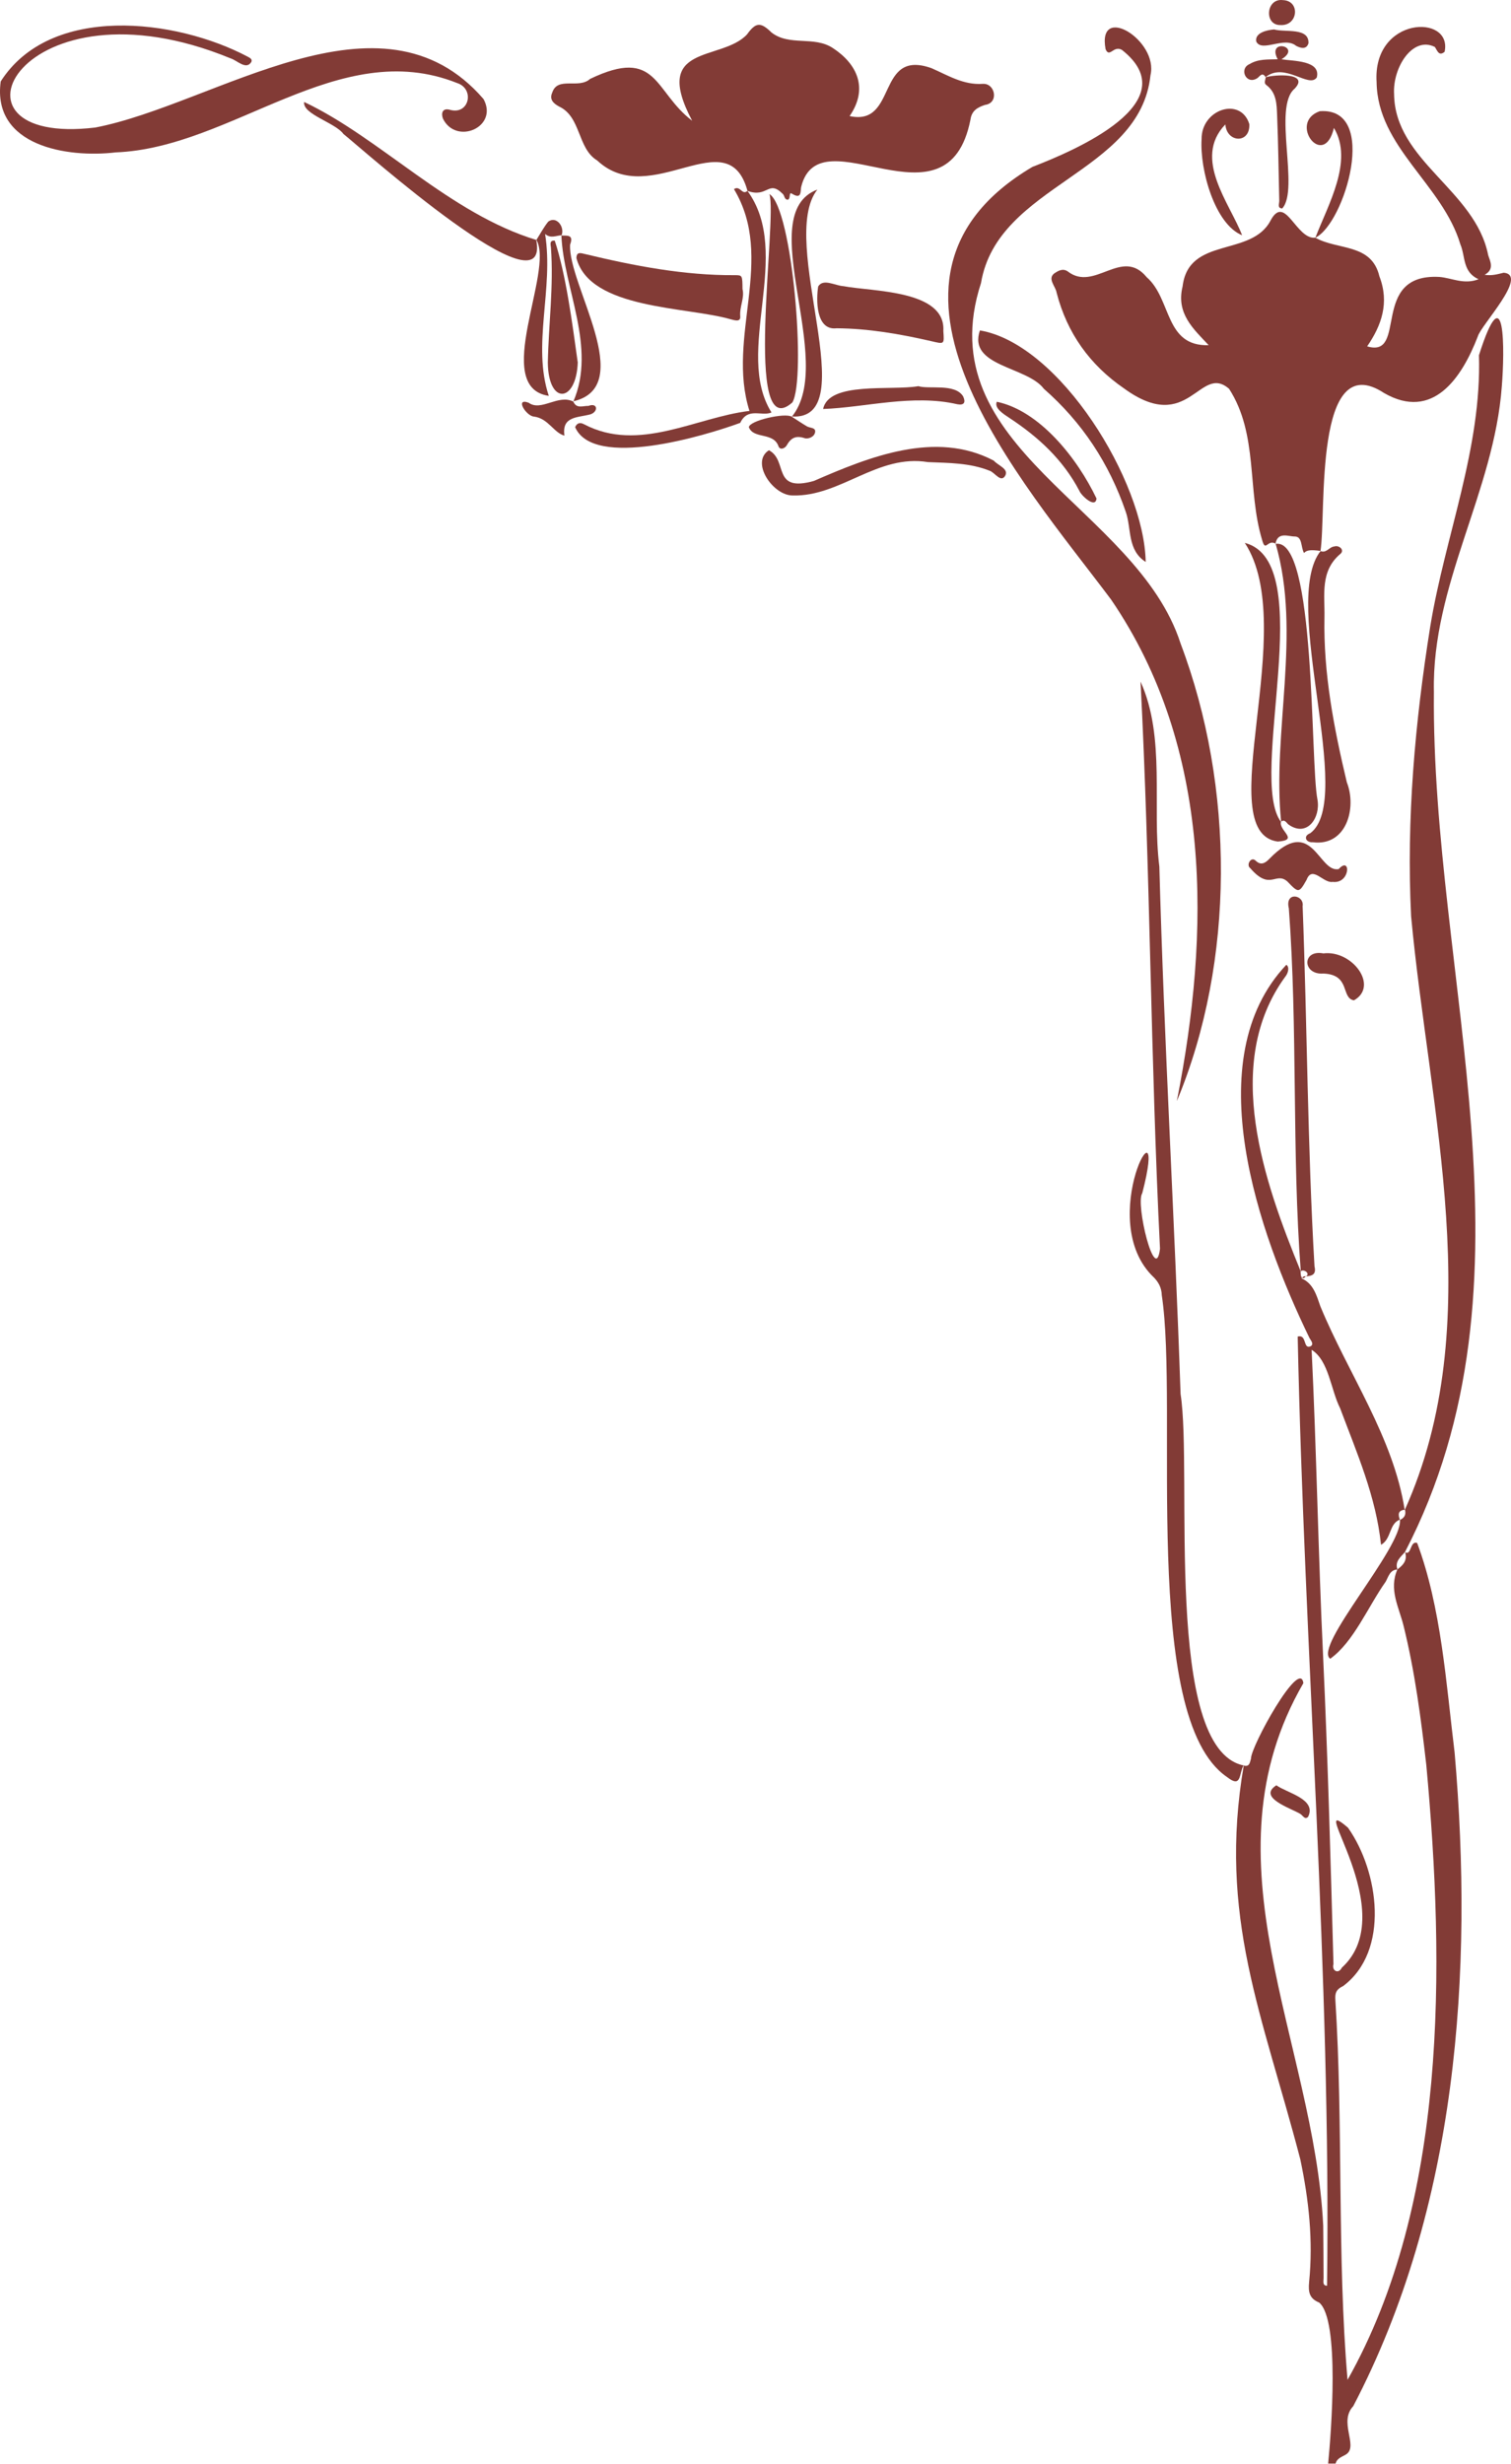 <svg xmlns="http://www.w3.org/2000/svg" width="300" height="489" viewBox="0 0 300 489" fill="none"><path d="M246.872 350.363C248.131 350.759 248.146 349.719 248.38 349.002C248.322 346.63 258.117 328.883 258.776 334.037C238.365 369.237 260.958 405.242 262.715 441.701C262.759 445.171 262.773 448.626 262.788 452.096C262.788 452.726 262.524 453.619 263.476 453.619C264.296 392.049 258.952 327.683 257.649 265.249C259.537 264.766 258.659 267.855 260.211 267.182C260.958 266.728 260.226 266.01 259.962 265.483C249.903 244.735 237.662 210.253 255.394 191.467C256.14 191.994 255.657 193.298 255.145 193.883C242.611 211.132 251.045 234.691 258.249 252.305L258.205 252.276C258.249 252.759 258.264 253.242 258.425 253.711C260.811 254.75 261.426 257.196 262.144 259.231C267.678 272.643 276.639 285.177 278.894 299.658L278.953 299.614C277.518 299.731 277.562 300.595 277.943 301.62V301.576C275.746 302.396 276.303 305.397 274.194 306.583C273.199 297.007 269.406 288.369 266.068 279.466C264.223 275.85 263.842 270.007 260.416 267.884C261.368 287.344 261.734 308.707 262.7 328.825C263.637 349.133 264.194 369.457 264.75 389.78C264.369 391.098 265.731 391.874 266.419 390.497C278.543 379.442 258.805 355.107 267.635 362.721C273.784 371.448 275.966 387.173 266.683 394.143C265.204 394.846 265.043 395.622 265.131 396.954C266.712 421.861 265.453 447.923 267.547 472.303C287.343 437.191 286.889 390.365 283.184 350.275C282.116 340.978 280.915 331.724 278.66 322.616C277.752 318.971 275.688 315.398 277.459 311.445C278.631 310.595 279.495 309.585 278.953 307.974L278.924 308.033C280.256 308.868 279.919 305.69 281.369 306.217C286.171 319.117 287.109 334.008 288.807 347.83C292.599 391.551 289.305 438.069 268.674 477.53C265.775 480.605 269.582 485.231 267.43 486.974C266.639 487.56 265.467 487.735 265.175 488.921H263.696C264.296 482.816 266.053 460.399 261.909 456.958C260.006 456.182 259.713 454.937 259.918 452.873C260.738 444.673 259.86 436.561 258.161 428.508C250.664 399.766 241.791 380.423 246.945 350.319L246.901 350.349L246.872 350.363Z" fill="#823B36"></path><path d="M0.123 16.187C9.978 0.725 34.898 3.697 49.16 11.238C49.57 11.472 50.17 11.721 49.892 12.306C48.882 13.976 47.037 11.955 45.792 11.589C4.311 -5.513 -13.86 29.233 18.924 25.309C42.82 20.711 75.574 -3.975 96 19.657C99.031 25.221 90.597 28.852 87.961 23.581C87.537 22.512 87.829 21.414 89.235 21.765C93.174 22.966 94.316 17.622 90.758 16.48C67.184 7.094 46.202 29.35 22.965 30.243C13.287 31.385 -1.59 28.955 0.138 16.187H0.123Z" fill="#823B36"></path><path d="M261.119 47.155C265.614 49.717 272.305 48.224 273.872 54.842C275.893 60.084 274.297 64.579 271.442 68.737C279.641 71.168 271.837 54.198 285.776 54.959C288.236 55.149 290.652 56.555 293.566 55.413C290.345 53.993 290.959 50.845 289.964 48.546C286.42 36.583 273.491 29.218 273.316 16.319C272.467 3.229 288.456 2.687 286.816 10.286C285.674 11.223 285.381 10.066 284.883 9.32C280.446 7.094 276.478 13.449 276.786 18.661C276.932 31.986 292.936 37.725 295.469 50.64C295.908 51.943 296.714 53.465 294.766 54.534C296.201 54.769 297.373 54.403 298.559 54.124C303.552 54.593 294.02 64.535 293.405 66.775C290.213 75.048 284.458 83.555 274.809 78.006C260.767 68.766 263.374 101.711 262.173 109.369L262.202 109.34C260.314 109.076 259.42 109.149 258.908 109.75C258.234 108.593 258.63 106.455 257.034 106.47C255.818 106.485 253.666 105.445 253.227 107.949L253.285 107.905C251.602 106.938 251.279 109.75 250.577 107.129C247.575 97.231 249.874 86.249 244.032 77.171C238.175 72.046 236.096 86.513 223.167 77.083C216.387 72.427 211.848 66.102 209.784 58.078C209.593 56.833 207.939 55.369 209.286 54.285C210.106 53.729 211.014 53.187 212.009 53.876C217.339 57.99 222.713 48.985 227.662 55.003C232.669 59.366 231.19 68.781 239.976 68.503C236.945 65.282 233.475 62.221 234.792 56.862C235.993 46.818 248.468 51.093 252.275 43.743C255.174 38.34 257.341 47.638 261.163 47.169L261.119 47.14V47.155Z" fill="#823B36"></path><path d="M148.404 37.872C144.524 23.625 129.223 41.796 118.578 31.854C114.595 29.453 115.415 23.157 110.964 21.121C109.91 20.536 109.017 19.76 109.646 18.369C110.715 15.103 114.903 17.724 117.158 15.66C130.614 9.217 129.765 18.149 137.422 23.962C129.237 8.514 143.265 12.277 148.316 6.831C150.073 4.371 151.04 4.356 153.177 6.45C156.721 9.217 161.582 7.08 165.316 9.51C170.177 12.673 172.476 17.534 168.683 23.039C178.303 25.119 173.852 9.569 184.965 13.537C188.245 14.972 191.291 16.904 195.127 16.641C197.587 16.48 198.377 20.448 195.581 20.814C194.131 21.297 192.931 21.912 192.682 23.728C188.128 46.833 162.812 22.337 159.078 37.052C158.873 37.886 159.268 39.702 157.218 38.428C156.589 38.033 157.014 39.365 156.457 39.629C155.681 39.658 155.813 38.809 155.403 38.472C152.504 35.588 152.445 39.365 148.375 37.872L148.404 37.901V37.872Z" fill="#823B36"></path><path d="M278.909 299.672C295.513 262.716 283.77 220.649 280.168 181.847C279.202 162.637 280.944 143.266 283.975 124.289C286.933 106.28 294.195 89.031 293.639 70.494C298.925 53.89 298.749 69.689 298.178 76.659C296.641 97.626 284.239 115.987 284.693 137.292C284.122 194.264 306.963 254.135 278.924 308.062L278.953 308.004C278.104 309.014 276.874 309.863 277.459 311.488V311.474C275.922 311.547 275.673 312.938 275.102 313.919C271.632 318.824 268.747 325.882 264.106 329.191C260.665 326.804 278.426 307.169 277.957 301.605L277.943 301.649C278.821 301.254 279.202 300.609 278.953 299.643L278.894 299.687L278.909 299.672Z" fill="#823B36"></path><path d="M233.664 218.467C240.253 185.113 240.824 148.566 220.589 118.974C203.004 95.489 167.087 55.501 204.995 33.113C213.4 29.877 235.89 20.287 222.756 9.906C221.072 8.925 220.296 11.604 219.505 9.759C217.792 0.505 230.062 8.002 228.422 14.928C226.358 34.519 198.069 36.51 194.775 56.16C184.042 89.148 225.684 100.555 234.411 127.745C245.158 156.18 245.217 190.794 233.679 218.467H233.664Z" fill="#823B36"></path><path d="M246.873 350.363C246.873 350.363 246.902 350.334 246.917 350.334C245.936 352.032 246.566 354.99 243.593 352.647C226.316 340.817 234.076 279.496 230.664 257.035C230.62 255.585 230.049 254.516 229.127 253.55C216.959 242.114 232.348 215.48 226.784 236.814C225.379 238.82 229.405 255.307 230.313 247.825C228.439 210.429 228.366 172.228 226.447 135.271C231.484 146.355 228.688 159.972 230.181 171.979C231.133 206.885 233.197 241.763 234.398 276.67C236.829 292.307 230.884 347.01 246.888 350.363H246.873Z" fill="#823B36"></path><path d="M254.369 163.135C252.524 145.506 258.439 125.695 253.27 107.905L253.212 107.949C261.309 106.338 260.108 151.304 261.573 158.684C262.217 162.271 259.537 166.224 255.862 163.662C255.438 163.384 255.13 162.476 254.325 163.076L254.369 163.12V163.135Z" fill="#823B36"></path><path d="M147.423 57.375C147.862 59.103 146.808 60.86 146.969 62.778C147.086 64.067 145.652 63.481 145.066 63.364C136.383 60.831 117.158 61.446 114.449 51.24C114.449 49.879 115.342 50.23 116.162 50.42C125.929 52.763 135.841 54.681 145.93 54.608C147.394 54.608 147.394 54.652 147.423 57.39V57.375Z" fill="#823B36"></path><path d="M148.375 37.843C157.555 50.347 145.622 69.806 153.177 81.857C151.245 82.706 148.477 80.744 146.969 83.921C139.897 86.513 117.831 93.146 114.186 84.77C114.596 83.863 115.24 83.804 115.987 84.214C126.866 89.895 138.125 82.823 148.799 81.549C144.173 66.878 154.027 51.328 145.725 37.535C146.955 36.7 147.335 38.838 148.389 37.886L148.36 37.857L148.375 37.843Z" fill="#823B36"></path><path d="M262.188 109.369C263.359 109.838 263.93 108.52 264.941 108.447C265.819 108.14 267.02 109.121 266.156 109.897C262.042 113.308 263.052 118.111 262.964 122.474C262.73 133.602 264.838 144.467 267.401 155.243C269.436 160.383 267.298 168.011 260.636 167.147C259.26 167.25 258.674 165.903 260.138 165.361C269.172 158.669 254.135 119.502 262.203 109.34L262.173 109.369H262.188Z" fill="#823B36"></path><path d="M258.263 252.334C256.462 228.526 257.678 204.235 255.891 180.266C255.071 176.84 258.995 177.587 258.629 179.827C259.537 203.635 259.596 227.545 260.987 251.324C261.382 252.92 260.504 253.242 259.244 253.301V253.315C260.255 252.847 258.908 251.719 258.219 252.32L258.263 252.349V252.334Z" fill="#823B36"></path><path d="M254.325 163.091C253.871 164.862 258.044 166.722 253.681 167.015C240.283 165.17 258.176 124.509 247.15 107.744C261.954 111.536 247.604 154.379 254.354 163.135L254.31 163.091H254.325Z" fill="#823B36"></path><path d="M187.294 65.677C187.484 68.43 187.513 68.313 184.79 67.683C178.64 66.278 172.417 65.194 166.092 65.15C161.89 65.648 162.051 59.279 162.446 56.848C163.456 55.208 165.77 56.687 167.454 56.79C173.208 57.888 187.792 57.522 187.294 65.677Z" fill="#823B36"></path><path d="M152.767 38.516C157.38 41.342 160.088 75.209 157.321 79.865C147.423 88.709 154.393 43.524 152.767 38.516Z" fill="#823B36"></path><path d="M106.455 47.55C109.53 63.173 72.017 29.643 68.181 26.583C66.599 24.357 59.996 22.659 60.391 20.243C75.502 27.373 89.265 42.411 106.499 47.623L106.455 47.565V47.55Z" fill="#823B36"></path><path d="M227.485 111.536C223.781 109.164 224.674 104.962 223.532 101.624C220.238 91.989 214.879 83.848 207.25 77.157C203.912 72.691 192.096 72.764 194.555 65.575C210.413 68.24 227.222 95.591 227.471 111.551L227.485 111.536Z" fill="#823B36"></path><path d="M184.249 91.711C174.219 90.056 166.868 98.593 157.38 98.329C153.471 98.358 148.932 91.725 152.666 89.353C156.546 91.418 153.178 97.787 161.597 95.444C172.594 90.656 185.771 85.341 197.309 91.418C198.173 92.399 200.37 93.072 199.564 94.434C198.715 95.825 197.573 93.863 196.563 93.453C192.58 91.843 188.392 91.886 184.263 91.711H184.249Z" fill="#823B36"></path><path d="M157.204 82.706C166.238 71.681 149.327 42.47 162.285 37.623C154.276 47.741 171.773 83.717 157.131 82.648L157.204 82.706Z" fill="#823B36"></path><path d="M114.712 71.857C114.448 79.983 108.87 80.466 108.767 71.988C108.914 64.374 109.953 56.775 109.382 49.132C109.338 48.576 109.016 47.668 110.143 47.756C112.354 54.462 113.599 63.965 114.697 71.857H114.712Z" fill="#823B36"></path><path d="M106.499 47.609C107.275 46.394 107.948 45.105 108.856 43.978C110.525 42.777 112.195 45.12 111.477 46.745L111.536 46.687C110.437 46.731 109.369 47.404 108.227 46.438C109.969 57.39 105.591 68.401 108.959 78.563C97.479 76.879 110.101 53.832 106.499 47.609Z" fill="#823B36"></path><path d="M264.56 175.024C262.7 175.302 260.548 171.671 259.42 174.6C257.912 177.279 257.81 177.25 255.599 174.936C253.256 172.901 252.187 176.884 248.234 172.301C247.355 171.686 248.38 169.87 249.317 170.822C250.386 171.847 251.265 171.232 252.041 170.427C260.607 161.612 261.734 173.282 265.79 172.477C268.235 169.753 268.147 175.507 264.545 175.01L264.56 175.024Z" fill="#823B36"></path><path d="M111.477 46.745C112.648 46.774 113.952 46.554 113.19 48.546C112.722 56.453 126.602 76.732 113.805 79.646L113.834 79.69C118.476 68.942 111.887 57.185 111.462 46.745H111.477Z" fill="#823B36"></path><path d="M261.163 47.169C263.637 40.697 268.791 31.956 264.838 25.382C262.861 33.801 255.643 24.313 262.027 22.072C273.931 21.179 266.961 44.416 261.163 47.169Z" fill="#823B36"></path><path d="M243.27 24.709C236.74 31.503 244.222 40.405 246.609 46.687C241.191 44.49 238.19 33.684 238.57 27.608C238.512 21.678 246.316 19.116 248.044 24.621C248.249 28.56 243.593 28.384 243.285 24.709H243.27Z" fill="#823B36"></path><path d="M182.3 76.629C184.394 77.318 189.621 76.014 191.232 78.679C191.774 79.88 191.408 80.466 190.09 80.231C181.188 78.167 171.787 80.876 163.427 81.168C164.554 75.648 176.897 77.581 182.3 76.644V76.629Z" fill="#823B36"></path><path d="M217.705 98.944C217.5 100.979 214.703 98.388 214.308 97.421C211.072 91.242 206.137 86.703 200.383 82.926C199.212 82.15 197.352 80.993 197.909 79.734C206.416 81.505 213.898 90.95 217.705 98.929V98.944Z" fill="#823B36"></path><path d="M251.25 15.352C253.051 14.766 260.109 14.386 257.034 17.607C252.656 21.253 258.059 37.608 254.574 41.371C253.549 41.312 254.003 40.449 253.989 39.848C253.857 34.197 253.798 28.545 253.564 22.893C253.476 20.726 253.476 18.412 251.426 16.875C250.811 16.406 251.324 15.821 251.28 15.293L251.25 15.338V15.352Z" fill="#823B36"></path><path d="M262.744 189.213C268.484 188.495 273.828 195.699 268.82 198.525C266.185 198.086 268.205 193.429 262.773 193.21C258.542 193.517 258.468 188.393 262.744 189.213Z" fill="#823B36"></path><path d="M113.805 79.646C114.435 81.213 115.753 80.51 116.836 80.554C118.637 79.851 118.857 81.652 117.261 82.223C114.654 82.926 111.521 82.56 112.063 86.454C109.954 85.898 108.885 83.072 106.059 82.677C104.493 82.633 102.135 78.87 104.961 79.924C107.436 81.74 110.818 78.167 113.849 79.704L113.805 79.66V79.646Z" fill="#823B36"></path><path d="M157.131 82.647C158.156 83.306 159.166 83.995 160.205 84.609C160.791 84.961 161.948 84.814 161.845 85.708C161.728 86.733 160.44 87.186 159.737 86.952C157.994 86.381 157.028 86.908 156.194 88.387C155.886 88.944 154.934 89.397 154.583 88.621C153.602 85.678 149.634 87.216 148.682 84.785C148.799 83.453 155.857 81.871 157.175 82.691L157.101 82.633L157.131 82.647Z" fill="#823B36"></path><path d="M251.28 15.309C250.591 14.166 250.064 15.25 249.625 15.514C247.443 16.948 245.891 13.625 248.131 12.702C249.815 11.677 251.733 11.824 253.681 11.765C251.397 7.519 258.659 9.188 254.428 11.765C256.712 12.146 262.29 11.955 261.441 15.367C259.904 17.622 255.072 12.234 251.28 15.309Z" fill="#823B36"></path><path d="M252.92 5.835C255.146 6.479 259.933 5.381 259.787 8.588C259.392 9.862 258.279 9.584 257.342 9.1C254.984 7.138 250.504 10.491 249.42 8.237C249.098 6.465 251.646 5.952 252.92 5.85V5.835Z" fill="#823B36"></path><path d="M253.417 354.302C255.452 355.81 261.485 357.025 259.713 360.569C259.04 361.242 258.644 360.217 258.117 359.954C256.258 358.841 249.595 356.733 253.417 354.302Z" fill="#823B36"></path><path d="M254.691 0.022C258.234 0.125 257.737 5.176 254.237 4.971C250.943 5.059 251.323 -0.388 254.691 0.022Z" fill="#823B36"></path><path d="M258.439 253.726C258.395 253.55 258.352 253.374 258.308 253.213C258.571 253.813 258.893 253.784 259.245 253.301C259.245 253.301 259.245 253.272 259.245 253.286C258.879 253.257 258.615 253.403 258.439 253.74V253.726Z" fill="#823B36"></path></svg>